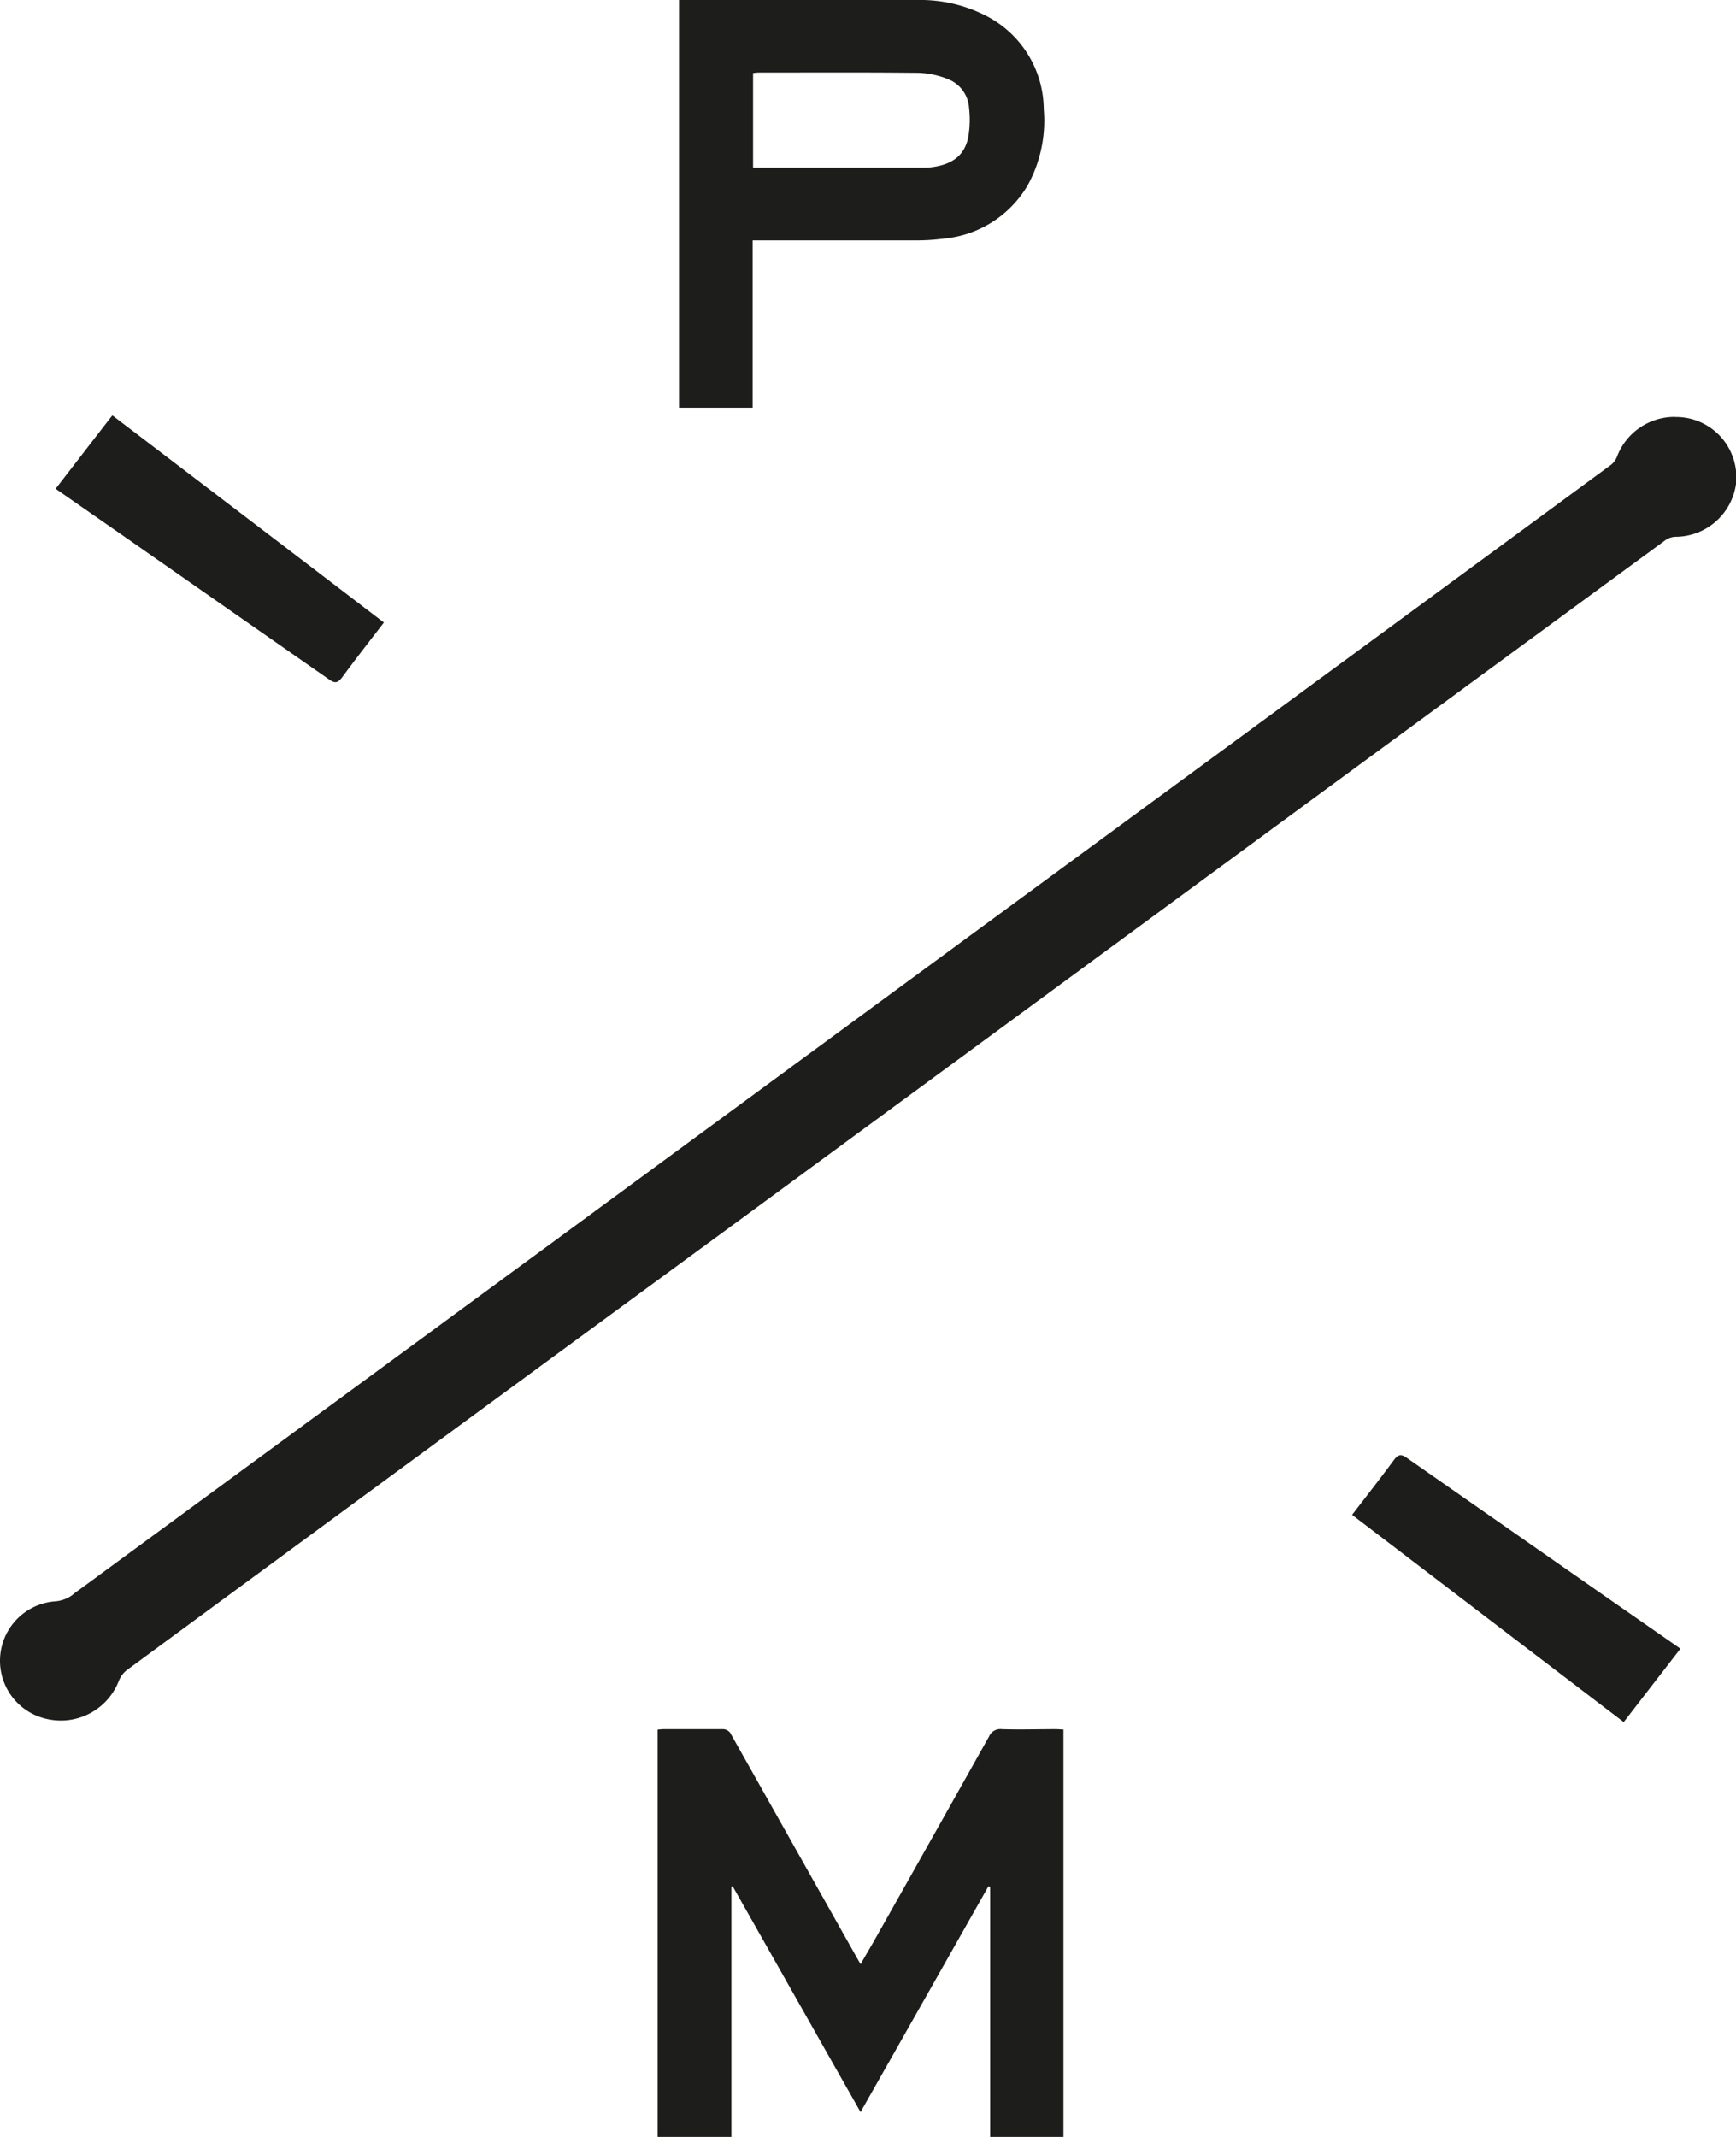 <svg xmlns="http://www.w3.org/2000/svg" xmlns:xlink="http://www.w3.org/1999/xlink" width="50" height="61.538" viewBox="0 0 50 61.538">
  <defs>
    <clipPath id="clip-path">
      <path id="パス_68704" data-name="パス 68704" d="M0,0H50V61.538H0Z" fill="#fff"/>
    </clipPath>
  </defs>
  <g id="logo_sticky" clip-path="url(#clip-path)">
    <path id="パス_68703" data-name="パス 68703" d="M24.786,60.821c-1.244-2.192-2.462-4.349-3.682-6.5a.121.121,0,0,0-.037.009v7.213H18.943V49.808c.058-.005.121-.013.182-.013.558,0,1.112,0,1.671,0a.268.268,0,0,1,.268.162l3.546,6.295.177.312c.121-.212.228-.394.335-.577Q26.809,53,28.485,50.01a.355.355,0,0,1,.368-.215c.521.017,1.038,0,1.558,0,.071,0,.141.009.219.009V61.538H28.519v-7.2l-.05-.017c-1.218,2.151-2.437,4.308-3.682,6.5m-3.1-55.991h4.851c.078,0,.162,0,.24-.008.641-.067,1.009-.341,1.112-.881a2.962,2.962,0,0,0,.021-.838.953.953,0,0,0-.615-.827,2.446,2.446,0,0,0-.835-.178c-1.538-.017-3.074-.008-4.612-.008-.05,0-.1.008-.158.013V4.833h0Zm-.009,2.094v4.817H19.557V0h6.864a4.137,4.137,0,0,1,1.942.436,3.048,3.048,0,0,1,1.7,2.708,3.866,3.866,0,0,1-.467,2.2,3.137,3.137,0,0,1-2.418,1.528,5.992,5.992,0,0,1-.864.05c-1.45,0-2.9,0-4.351,0h-.294ZM48.4,47.477,46.52,46.169q-3-2.092-6-4.186c-.169-.121-.253-.1-.376.067-.385.523-.786,1.033-1.2,1.574,2.612,1.992,5.212,3.978,7.823,5.967L48.4,47.478M1.6,14.073l1.881,1.308q3,2.094,6,4.187c.169.121.253.1.377-.067.385-.523.785-1.035,1.2-1.574q-3.908-2.986-7.821-5.965c-.552.709-1.088,1.408-1.634,2.113m46.644-2.069a1.772,1.772,0,0,0-1.677,1.154.577.577,0,0,1-.178.233Q39.239,18.65,32.085,23.9,24.32,29.6,16.556,35.306,9.44,40.531,2.315,45.758c-.058.042-.119.083-.173.128a.949.949,0,0,1-.558.229,1.716,1.716,0,0,0-.169,3.4,1.791,1.791,0,0,0,2.008-1.109.749.749,0,0,1,.236-.315q8.788-6.465,17.592-12.919,8.579-6.3,17.154-12.6,4.781-3.508,9.559-7.014a.541.541,0,0,1,.294-.1A1.765,1.765,0,0,0,50,13.945a1.737,1.737,0,0,0-1.446-1.914,1.818,1.818,0,0,0-.3-.022" transform="translate(-0.001)" fill="#1d1d1b"/>
  </g>
</svg>
